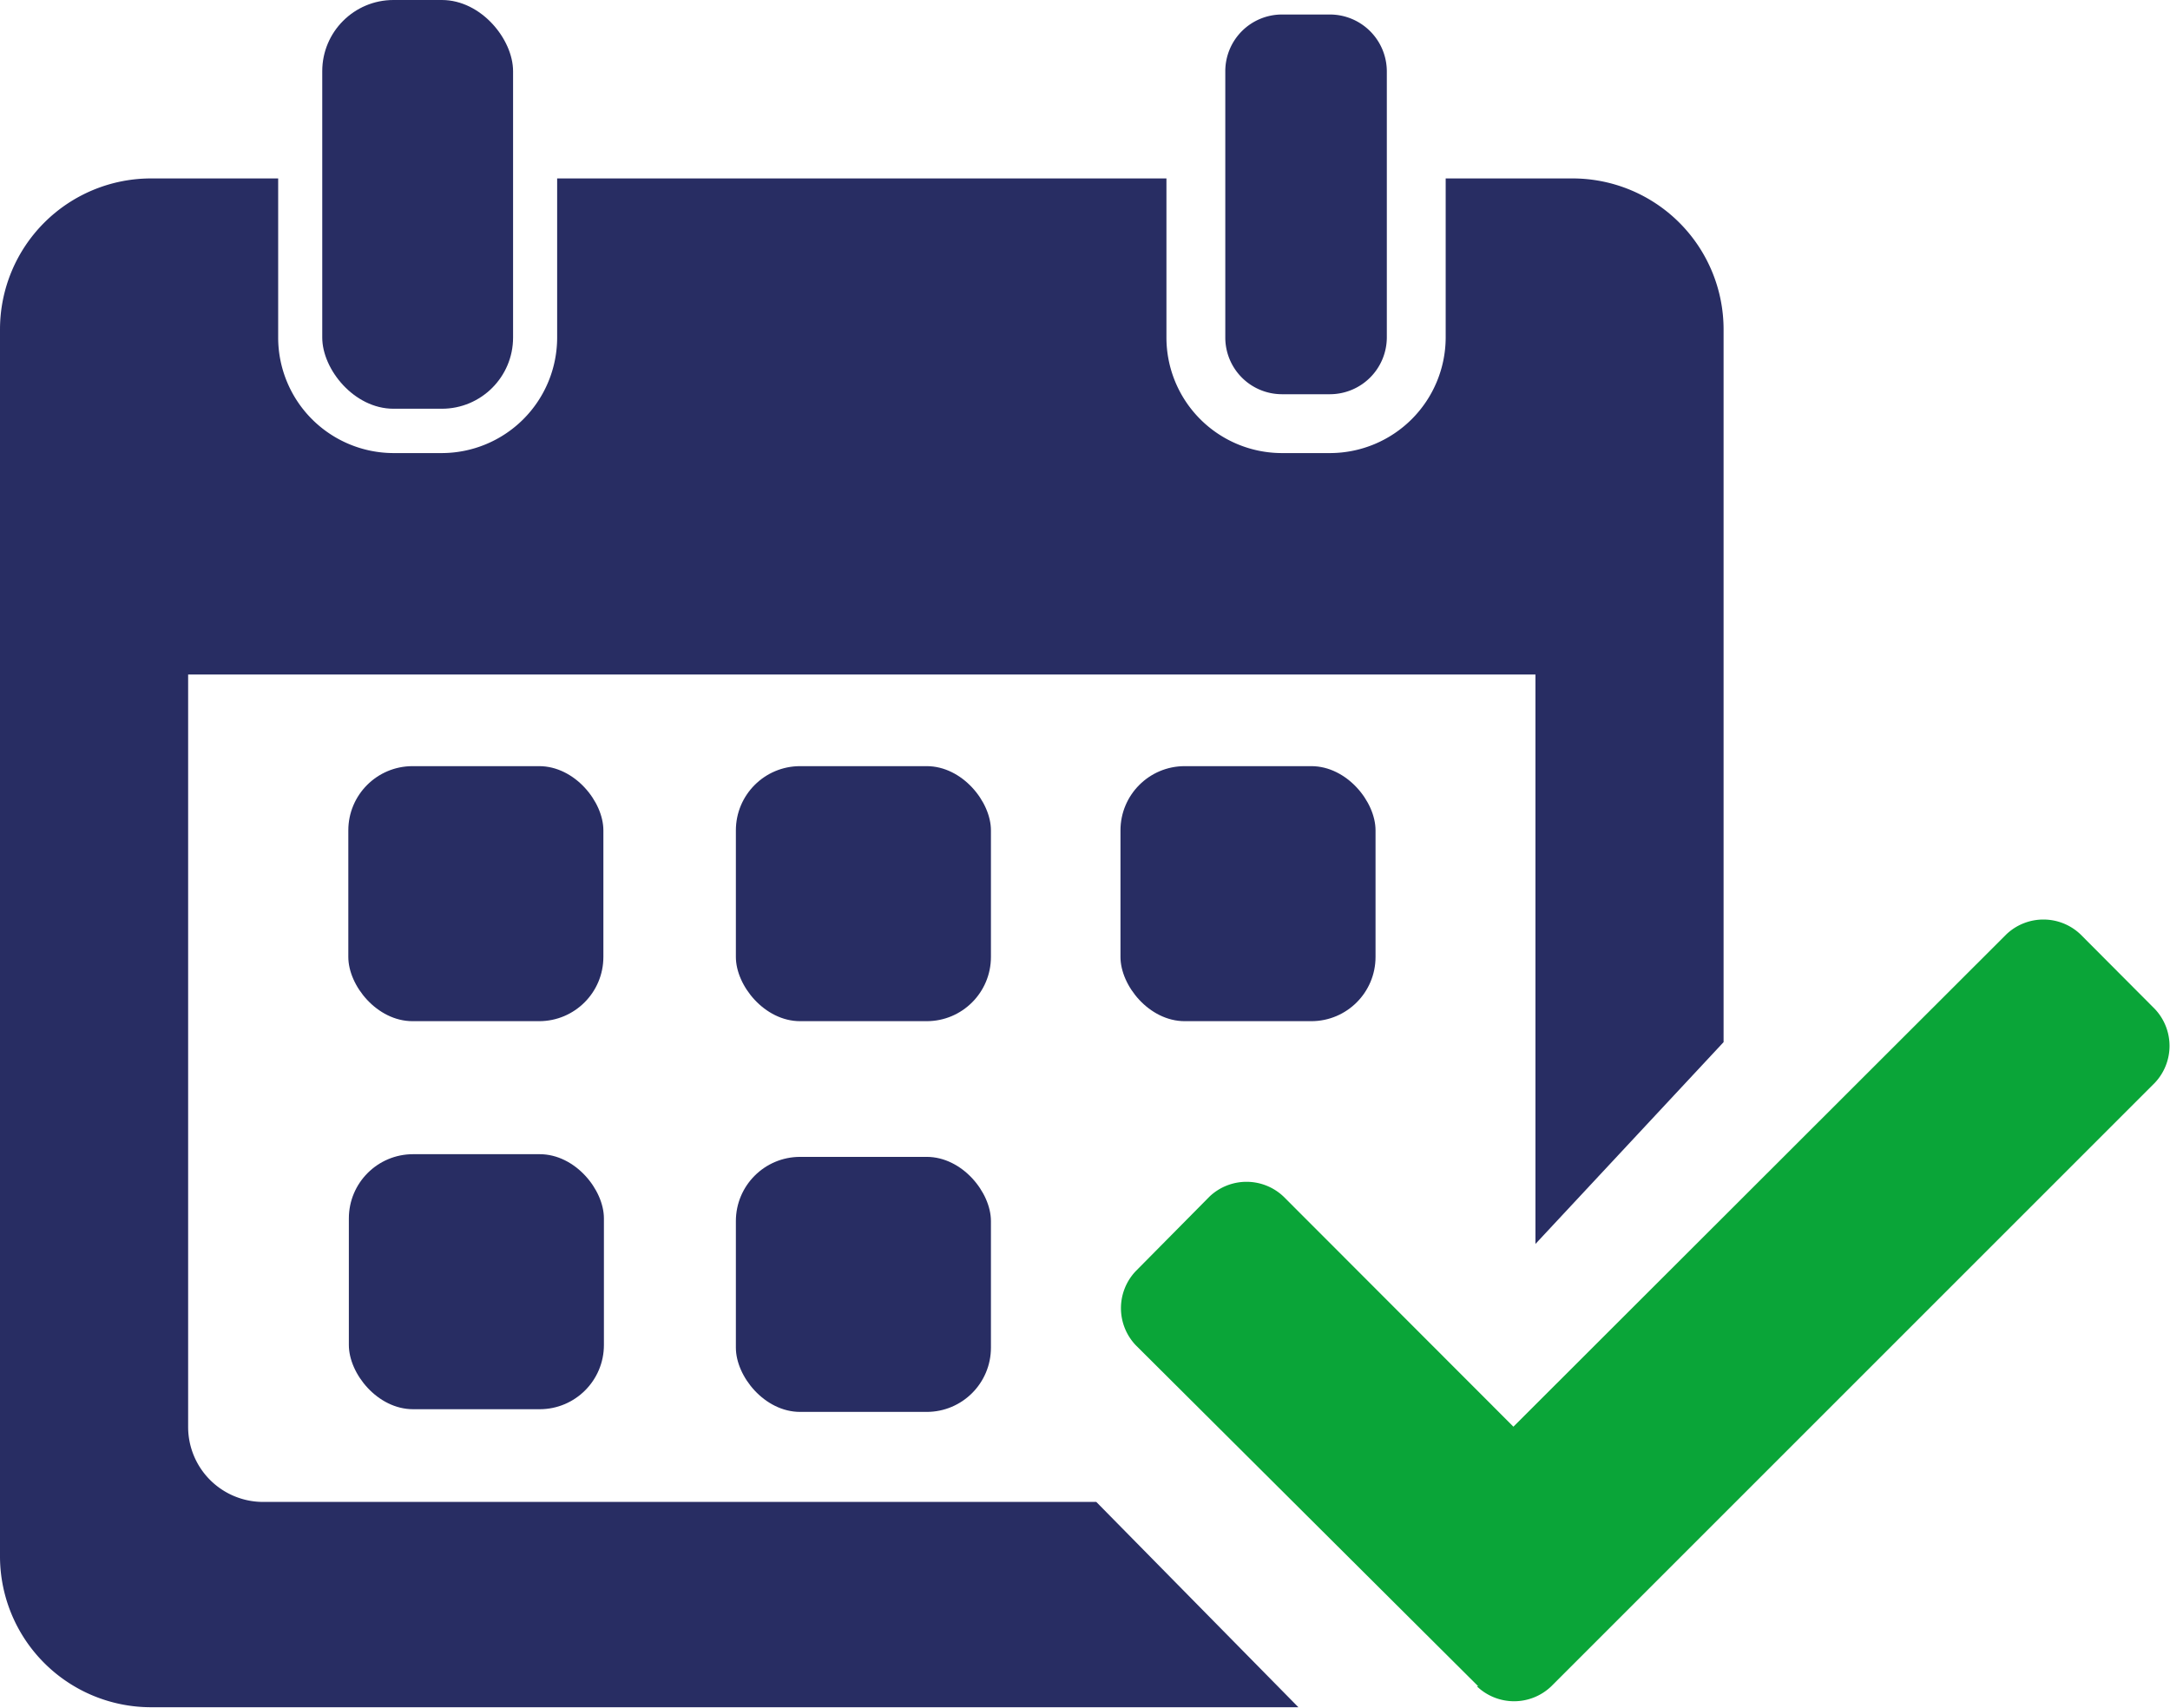 <svg xmlns="http://www.w3.org/2000/svg" viewBox="0 0 80.74 63.56"><defs><style>.cls-1{fill:#282d63;}.cls-2{fill:#0aa538;}</style></defs><g id="Livello_2" data-name="Livello 2"><g id="Livello_3" data-name="Livello 3"><rect class="cls-1" x="11.99" width="7.1" height="15.21" rx="2.65"/><path class="cls-1" d="M49.49,14.67h-1.8a2.11,2.11,0,0,1-2.1-2.11V2.65A2.11,2.11,0,0,1,47.69.54h1.8A2.12,2.12,0,0,1,51.6,2.65v9.91A2.12,2.12,0,0,1,49.49,14.67Z"/><path class="cls-1" d="M5.62,6.64h4.73v5.92a4.3,4.3,0,0,0,4.29,4.3h1.8a4.3,4.3,0,0,0,4.29-4.3V6.64H43.4v5.92a4.3,4.3,0,0,0,4.29,4.3h1.8a4.31,4.31,0,0,0,4.3-4.3V6.64h4.72a5.62,5.62,0,0,1,5.62,5.62V38.78l-7,7.51V25.1H7v28a2.79,2.79,0,0,0,2.79,2.79h31l7.52,7.64H5.62A5.62,5.62,0,0,1,0,57.94V12.26A5.62,5.62,0,0,1,5.62,6.64Z"/><rect class="cls-1" x="12.96" y="28.51" width="9.49" height="9.49" rx="2.39"/><rect class="cls-1" x="27.38" y="28.51" width="9.49" height="9.49" rx="2.39"/><rect class="cls-1" x="27.38" y="43.05" width="9.49" height="9.49" rx="2.39"/><rect class="cls-1" x="41.69" y="28.51" width="9.49" height="9.49" rx="2.39"/><rect class="cls-1" x="12.98" y="42.95" width="9.49" height="9.49" rx="2.39"/><path id="Icon_awesome-check" data-name="Icon awesome-check" class="cls-2" d="M55,62.75,42.26,50.06a2,2,0,0,1,0-2.76h0L45,44.53a2,2,0,0,1,2.76,0h0l8.55,8.56L74.65,34.77a2,2,0,0,1,2.76,0h0l2.76,2.77a2,2,0,0,1,0,2.76h0L57.72,62.75a2,2,0,0,1-2.77,0Z"/></g></g></svg>